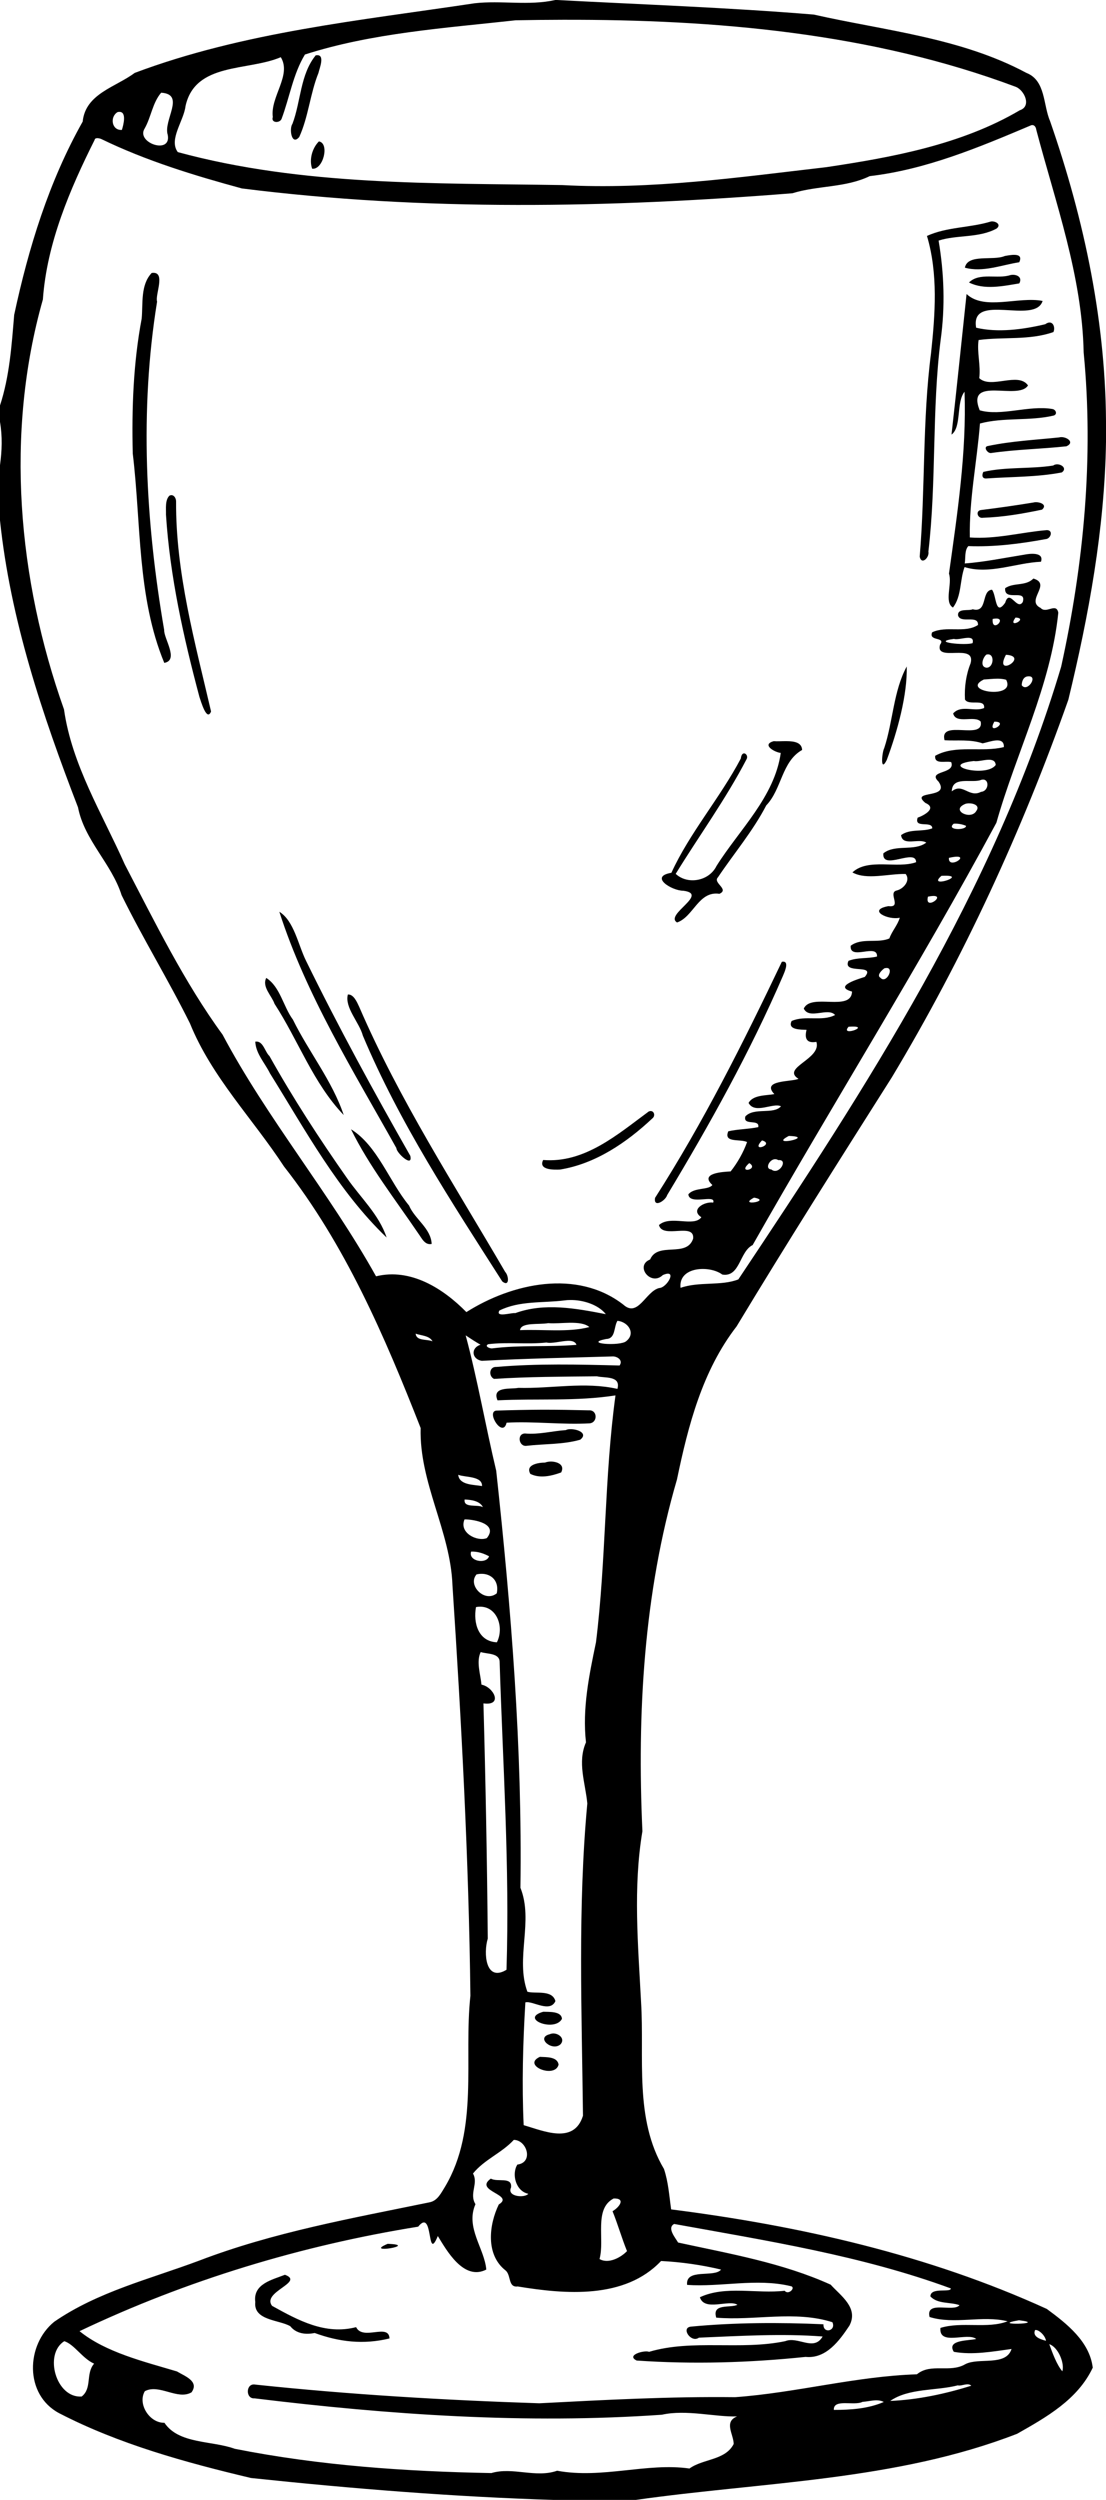 <?xml version="1.0" encoding="UTF-8"?>
<svg width="681pt" height="1539pt" version="1.1" viewBox="0 0 681 1539" xmlns="http://www.w3.org/2000/svg">
<path transform="scale(.8)" d="m427.36 0c-20.42 4.6-41.54 0.15-62.2 2.537-87.79 13.225-177.86 22.114-261.51 53.576-14.625 10.963-37.863 15.937-40.013 37.475-26 46.122-41.662 97.152-52.725 148.71-1.937 23.36-3.55 47.31-10.912 69.74v12.65c1.9 11.05 1.525 22.23 0 33.31v42.44c7.975 76.34 32.563 149.58 60.051 220.87 4.925 25.39 25.849 43.24 33.549 67.57 16.44 33.42 36.04 65.27 52.62 98.68 16.7 41.26 48.43 73.43 72.37 110.09 47.1 60.03 77.52 130.75 105.17 201.25-1.17 42.1 22.97 79.4 24.48 120.9 6.9 105.1 12.58 210.8 13.82 316-5.27 48.7 6.74 102.6-19.44 146.8-2.98 4.7-5.68 10.8-11.78 12.1-59.79 12.3-120.24 23-177.48 44.9-38.17 14.3-78.01 23.9-111.67 47.1-21.728 17.7-23.015 56 3.773 70.3 46 23.8 97.137 37.9 147.73 49.9 77.72 8.2 155.76 14.5 233.87 16.9h62.06c98.24-14 200.09-14.6 293.66-50.9 22.61-12.8 46.75-26.4 58.27-50.9-2.39-20.1-19.99-33.9-35.36-45.2-91.08-41.6-190.01-64-289.13-76.6-1.48-10.4-2.15-21.1-5.52-31.1-23-38.7-14.96-85.7-17.64-128.5-2.27-43.7-6.22-88.1 1.04-131.4-4.13-90.7 1.01-183.1 26.6-270.7 8.62-41.5 19.52-83.7 45.9-117.8 38.91-64.49 79.22-128.1 119.52-191.73 55.09-91.77 100.15-189.57 135.82-290.53 15.78-65.2 27.9-131.32 28.97-198.53v-8.26c0.5-81.51-16.43-161.83-43.09-238.58-5.35-12.308-3.26-31.144-18.15-36.957-50.57-27.1-108.76-32.488-163.69-44.9-65.83-5.425-132.56-7.75-197.82-11.213h-1.14zm5.93 15.219c117.68-0.252 237.52 10.031 348.52 51.605 6.58 2.55 12.4 14.977 3.08 18.039-45.07 26.527-98.35 36.217-148.93 43.787-67 7.75-134.86 17.48-203.18 13.78-99-1.62-199.99 0.72-295.94-25.38-7.21-9.71 4.67-24.025 5.97-35.488 7.5-33.774 47.94-26.688 73.3-37.55 8.54 13.85-8.2 30.462-6.14 46.062-1.61 4.6 5.23 4.914 6.72 1.477 6.15-16.338 8.88-34.589 18.01-49.602 51.7-16.612 108.21-20.361 162.15-26.336 12.11-0.228 24.27-0.368 36.44-0.394zm-189 27.246c-0.39-6e-3 -0.82 0.034-1.3 0.123-11.98 14.712-11.37 35.412-17.89 52.687-2.71 3.725-0.67 17.335 5.24 10.105 7.09-15.592 8.35-33.306 14.77-49.243 0.74-3.422 5.02-13.589-0.82-13.672zm-120.24 28.873c19 1.187 1.41 21.174 5.07 32.512 2.89 15.45-24.63 6.03-17.82-4.912 5.03-8.776 6.05-19.825 12.75-27.6zm-32.253 14.748c5.902-0.163 3.234 10.023 2.015 13.902-7.912 0.542-9.45-10.114-3.312-13.726 0.473-0.108 0.903-0.165 1.297-0.176zm702.96 10.172c1.61 0.116 2.61 1.769 2.85 3.691 14.88 56.351 35.29 112.59 36.45 171.26 7.82 81.05 0.12 162.58-17.31 241.8-51.25 172.13-149.95 323.9-248.47 471.53-13.23 5.2-30.18 1.47-44.48 6.5-1.79-16.58 22.58-17.44 32.1-10.24 13.75 2.33 13.21-17.77 23.4-22.69 61.13-107.91 128.37-214.95 187.59-324.97 15.21-53.92 41.85-105.12 47.66-161.63-1.56-8.14-9.2 1.19-13.64-3.7-11.9-5.77 8.9-18.34-5.56-22.61-5.91 6.11-15.15 2.85-21.71 7.44-0.92 10.77 16.72-0.05 13.56 10.62-4.41 7.08-10.16-10.71-13.52 0.52-7.74 11.03-6.64-5.49-10.17-9.98-8.52 0.63-3.05 18.21-14.86 15.04-2.95 1.49-11.87-1.04-11.25 4.81 1.95 6.58 15.77-0.87 15.32 7.29-10.21 6.62-24.32 0.36-35.29 5.66-2.99 7.21 10.85 3.15 6.1 9.52-4.07 13.9 28.02-1.87 23.47 14.41-3.5 8.73-4.8 18.36-4.29 27.73 2.72 5.2 15.65-1.12 14.72 6.58-7.52 3.25-17.58-2.79-23.81 4.16 2.07 8.6 16.38 1.18 21.19 6.28 2.81 14.91-32.12-2.24-27.81 14.38 9.79 0.56 19.85-0.86 29.29 2.38 5.28-1.03 16.75-5.93 16.36 2.86-16.91 4.31-37.15-2.09-52.85 6.7-0.79 6.95 7.88 3.74 12.31 4.87 3.7 9.5-18.95 6.22-9.73 15.02 9.46 13.81-22.59 6.06-10.14 16.4 9.24 3.97-0.96 9.6-5.94 11.32-3.02 8.72 11.23 1.98 11.25 8.23-7.57 2.91-17.14 0.11-24.02 5.22 1.1 8.94 13.73 2.08 19.41 5.75-9.33 7.04-23.94 0.93-33.05 8.27-1.25 13.76 25.17-4.29 25.2 6.82-14.38 5.2-37.08-3.4-49 7.85 10.87 6.09 27.91 0.86 40.98 1.21 3.95 5.06-1.69 11.48-6.88 12.7-7.2 1.61 4.4 13.48-6.39 12.03-16.77 3.06-0.1 11.02 8.74 8.91-1.63 5.69-6.03 10.3-8.03 15.98-9.22 3.96-21.27-0.85-29.77 5.62-0.94 11.76 20.91-2.27 20.26 8.29-7.22 1.76-14.99 0.53-21.95 3.32-5 10.93 21.61 1.77 12.54 12.37-5.09 1.62-24.45 7.33-9.8 11.26-0.57 15.9-31.65 0.82-37.13 13.1 4.14 8.77 18.69-1.26 24.1 4.95-10.27 5.27-22.91-0.05-33.47 4.6-3.44 7.06 7.47 6.57 11.5 6.81-1.5 5.75-0.62 10.7 7.56 9.24 4.21 13.26-27.43 19.91-13.78 28.44-5.05 2.47-29.02 0.71-18.57 11.78-6.26 1.14-16.49 0.5-19.84 6.8 4.83 8.95 19.08-0.53 24.94 2.58-5.69 6.56-20.71 0.57-27.41 7.77-2.05 7.57 11.15 1.58 9.95 8.25-7.62 1.59-15.49 1.49-23.09 3.2-3.85 9.23 9.05 5.63 14.46 8.28-2.86 8.07-7.55 16.2-12.65 22.61-5.81 0.31-24.15 1.21-14.07 10.44-2.95 4.05-14.09 1.7-18.48 7.21 0.78 8.71 21.49-0.56 19.13 6.34-6.82-1.02-17.95 5.47-9.12 11.27-5.78 7.85-23.94-1.87-32.63 6.01 2.7 11 27.55-2.41 26.31 10.42-4.98 15.07-27.16 2.05-33.11 16.06-12.1 4.85 0.59 20.89 9.76 12 11.9-5.18 3.06 10.01-2.83 9.98-10.35 2.58-16.22 23.02-27.51 12.82-35.63-27.62-85.65-16.58-120.85 5.7-17.87-18.21-42.91-34.06-69.53-27.54-35.75-64.12-83.89-121.47-118.12-185.98-29.53-40.39-51.95-86.33-75.259-130.97-17.3-38.97-40.702-76.4-46.789-119.31-35.563-100.12-45.5-212.41-16.25-315.45 3.05-43.31 20.838-84.9 39.8-122.73 0.313-2.16 3.6-1.34 5.063-0.78 34.565 16.8 71.675 28.12 108.28 38.07 140.66 17.71 282.98 14.93 423.74 3.71 19.63-6.08 40.95-4.17 59.49-13.18 43.15-5.02 83.63-21.94 123.56-38.841 0.67-0.35 1.27-0.48 1.81-0.441zm-549.3 12.562c-5.2 5.18-7.66 14.12-5.2 21.02 8.54 0.96 13.59-19.62 5.2-21.02zm517.87 61.56c-0.22 0.01-0.43 0.03-0.64 0.07-16.14 4.94-33.94 4.09-49.23 11.11 8.64 29.13 6.32 60.22 3.15 90.05-6.76 52.04-4.35 104.64-8.75 156.77 1.42 6.76 7.64 0.57 6.7-3.93 6.32-53.91 2.58-108.8 9.44-162.94 3.52-25.34 2.7-51.13-1.59-76.36 14.15-4.6 31.01-1.8 44.69-9.3 3.68-3.02-0.47-5.61-3.77-5.47zm17.69 25.74c-2.51-0.09-5.59 0.51-7.64 0.87-8.93 3.91-28.61-1.91-30.74 9 13.71 3.81 28.21-2.08 41.83-4.17 2.06-4.36-0.23-5.6-3.45-5.7zm-663.25 13.82c-0.31 0.01-0.65 0.05-1.01 0.1-8.74 9.25-6.63 23.45-7.71 35.15-6.45 34.16-7.7 69.12-6.87 103.82 6.5 53.61 3.27 110.4 24.26 161.1 11.52-2-0.44-18.8-0.08-25.32-14.32-83.29-19-169.05-5.45-252.69-1.69-5.07 6.71-22.58-3.14-22.16zm661.54 1.53c-0.56 0.02-1.12 0.09-1.66 0.21-9.91 3.3-23.77-2.3-31.84 5.7 11.67 5.93 26.27 2.77 38.69 0.71 2.48-4.46-1.3-6.75-5.19-6.62zm-35.37 14.79c-3.79 35.31-7.54 72.43-11.6 108.19 7.99-5.8 3.45-24.9 10.04-33 1.63 46.59-5.53 93.75-11.98 139.99 2.66 7.91-3.9 21.97 3.07 26.1 6.74-8.77 5.18-21.05 8.92-31.15 19.07 5.92 39.46-3.28 58.82-4.11 2.57-7.7-8.79-6.27-12.96-5.42-15.21 2.43-30.34 5.59-45.72 6.75 0.71-4.28-0.22-10.15 2.76-13.37 19.9 0.79 39.87-1.77 59.41-5.35 4.09-0.19 6.21-6.94 1.01-6.95-19.73 1.64-39.24 7.14-59.26 5.65-0.56-29.43 5.54-58.44 7.8-87.7 18.34-4.88 38.25-1.75 56.7-6.09 3.16-0.99 1.74-4.65-0.98-5.06-17.88-3.09-39.51 5.76-55.92 1-10.86-27.05 29.87-7.14 37.17-19.15-7.45-10.71-28.51 3.01-37.52-5.59 1.27-9.6-1.9-20.2-0.5-29.34 19.11-2.56 39.09 0.38 57.58-6.12 1.78-3.73-0.61-10.15-6.31-6.03-17.16 4.06-36.45 6.64-53.16 2.68-4.73-27.61 45.3-1.96 51.16-20.6-18.38-3.68-44.81 7.62-58.53-5.33zm73.1 110.11c-0.65-0.02-1.29 0.06-1.86 0.23-18.17 1.9-36.62 2.81-54.5 6.55-4.42 0.43-0.58 5.98 2.18 5.46 19.2-2.77 38.81-3.1 57.93-5.17 6.41-2.85 0.84-7-3.75-7.07zm-3.04 20.95c-1.21-0.07-2.45 0.2-3.43 0.94-17.8 2.75-36.11 0.85-53.73 4.88-1.25 2.42-1.02 5.31 2.35 5.06 19.32-1.39 39.02-0.97 58.06-4.65 3.91-2.76 0.4-6.03-3.25-6.23zm-681.97 23.72c-0.5-0.02-1.04 0.1-1.62 0.39-3.5 3.41-2.52 10.09-2.66 14.58 3.04 47.6 13.51 94.4 25.76 140.35 1.09 3.09 5.66 19.35 8.94 11.15-12.34-53.1-27.25-106.67-26.92-161.63 0-2.24-1.34-4.78-3.5-4.84zm664.92 5.42c-0.55 0.02-1.06 0.09-1.51 0.22-13.4 2.21-26.84 4.13-40.3 5.79-4.73 0.53-2.74 6.92 1.61 5.94 15.15-0.46 30.41-3.11 45.26-6.22 4.26-3.69-1.21-5.89-5.06-5.73zm-15.29 88.76c10.64 0.52-7.07 9.45 0 0zm-14.64 0.75c7.58 0.24-3.9 11.38-2.99 0.32 1.22-0.25 2.21-0.34 2.99-0.32zm-22.17 14.85c2.72-0.09 4.6 0.68 3.72 4.09-5.2 1.96-32.97-0.71-14.32-3.26 2.21 0.82 7.1-0.72 10.6-0.83zm15.52 12.74c5.62-0.18 4.21 11.1-1.58 10.19-4.62-1.05-2.29-7.8 0.36-10 0.44-0.12 0.84-0.18 1.22-0.19zm13.88 0.3c18.59 1.1-9.81 18.5 0 0zm-76.35 9c-10.26 18.89-10.56 42.33-17.34 62.86-1.71 3.04-3.26 19.54 1.94 9.16 8.4-22.63 15.89-50.14 15.4-72.02zm94.25 7.58c6.73 0.25-1.67 12.62-5.75 6.86 0.06-3.16 1.35-6.76 5.05-6.85 0.25-0.02 0.48-0.02 0.7-0.01zm-24.14 1.82c2.16 0.02 4.3 0.23 6.39 0.83 8.11 15.54-35.98 8.93-17.15-0.21 3.52-0.15 7.16-0.65 10.76-0.62zm-2.66 33.05c12.3 0.09-6.6 11.33 0 0zm-159.97 15.02c-3.58-0.03-7.25 0.26-9.85 0.02-9.57 2.57 0.36 8.46 5.4 9.06-4.8 33.91-31.8 58.92-49.44 86.95-5.8 11.89-22.49 14.58-31.42 6.09 17.9-29.11 38.57-57.5 54.49-88.13 2.15-3.53-3.51-7.93-4.37-0.62-15.97 30.29-39.49 57.37-53.43 87.94-17.45 2.88 0.39 13.86 9.12 13.8 20.33 2.54-14.67 18.37-4.76 24.44 12.7-4.39 16.52-24.46 32.62-22.07 7.89-3.56-5.39-8.4-1.15-12.7 12.39-18.46 26.92-35.55 37.17-55.33 12.05-12.58 11.8-33.75 27.62-42.67-0.26-5.79-6.02-6.73-12-6.78zm155.38 14.32c2.97-0.08 5.35 0.69 5.62 4-7.2 10.18-45.12 0.2-16.79-3.04 2.54 0.66 7.35-0.85 11.17-0.96zm-4.07 15.25c4.99 0.03 4.26 9.05-1.65 9.46-9.2 4.84-14.14-7.27-22.47-0.37 0.28-11.54 13.95-6.56 21.63-8.5 0.95-0.42 1.78-0.6 2.49-0.59zm-11.13 18.29c4.02-0.11 8.88 1.9 5.87 5.88-4.04 7.2-19.52-0.23-9.28-5.07 0.83-0.51 2.07-0.78 3.41-0.81zm-10.31 15.62c2.8 0 5.62 0.57 8.21 1.65 0.8 3.47-15.76 3.75-9.41-1.61 0.4-0.02 0.8-0.04 1.2-0.04zm1.71 25.43c7.41 0.3-7.21 9.43-6.62 0.91 3.12-0.72 5.25-0.97 6.62-0.91zm-8.69 14.64c15.19 0.23-14.97 9.97-3.67 0.09 1.44-0.07 2.65-0.1 3.67-0.09zm-10.11 15.58c9.76-0.31-6.8 11.62-3.92 0.53 1.62-0.33 2.91-0.5 3.92-0.53zm-503.16 12.16c20.61 64.12 57.23 123.03 90.11 181.91-0.07 3.62 12.9 15.51 10.69 5.91-28.05-49.25-55.29-99.08-80.23-150.04-6.08-12.24-9.23-30.78-20.57-37.78zm387.82 38.4c-0.32 0-0.67 0.04-1.07 0.12-29.51 61.91-60.51 123.82-97.56 181.64-1.4 8.11 8.1 2.16 9.3-2.1 32.74-54.38 63.86-110.24 89.07-168.59 1.14-2.72 5.03-11.08 0.26-11.07zm79.91 4.86c5.46 0.41-0.79 12.5-5.09 7.52-3.14-1.82 1.07-5.83 3.01-7.24 0.83-0.24 1.52-0.32 2.08-0.28zm-477.8 7.66c-3.48 6.87 4.23 13.68 6.37 19.91 18.3 28.16 29.78 61.15 53.26 85.61-8.88-26.42-26.9-48.57-39.13-73.47-7.44-10.05-9.72-25.17-20.5-32.05zm62.81 12.76c-2.6 10.11 8.8 21.41 11.55 31.67 28.2 67.08 68.27 128.06 107.28 189.12 5.74 4.64 5.13-4.35 2.25-7.33-39.1-67.05-81.47-132.43-112.32-203.9-1.71-3.7-4.36-9.91-8.76-9.56zm388.49 24.67c13.07-0.15-9.85 8.02-3.12 0.14 1.21-0.09 2.25-0.13 3.12-0.14zm-458.65 11.54c-0.34-0.01-0.7 0.02-1.08 0.08 0.32 9.09 7.41 16.48 11.29 24.38 27.23 43.7 52.42 90.55 89.78 126.34-5.76-17.55-20.12-30.74-30.46-45.67-21.32-30.4-41.57-61.55-59.71-93.98-3.32-2.97-4.66-10.97-9.82-11.15zm303.03 53.47c-0.41 0.03-0.86 0.14-1.33 0.36-23.88 17.59-49.29 39.91-81.22 37.3-3.96 7.9 8.56 7.56 12.98 7.37 27.26-4.41 51.2-20.74 71-39.31 2.62-1.99 1.45-5.91-1.43-5.72zm-230.45 14.02c13.83 28.19 33.99 53.94 51.79 80.19 2.59 3.46 4.95 9.22 10.3 8.06-0.56-12.04-12.93-19.03-17.43-29.56-15.46-18.85-24.28-46.04-44.66-58.69zm336.96 5.14c21.68 0.62-16.57 8.66 0 0zm-20.61 3.43c10.46 3.02-9.67 10.13 0 0zm9.95 14.45c0.83-0.04 1.69 0.18 2.54 0.73 8.15-0.87 0.61 12.09-5.34 7.18-5.12-0.24-1.66-7.71 2.8-7.91zm-19.76 3.01c8.05 4.96-9.9 8.63 0 0zm3.68 26.57c14.3 2.64-13.22 6.97 0 0zm-141.69 78.8c10.09-0.2 21.85 3.6 27.61 10.9-23.16-4.5-47.29-9-69.73-0.8-2.42-0.6-15.57 3.7-12.19-2 15.36-7.7 33.47-5.7 50.11-7.8 1.35-0.2 2.76-0.3 4.2-0.3zm36.53 16c8.09 0.7 14.43 9.6 6.73 15.7-4.61 4-33.6 1.9-15.45-1.7 7.44-0.2 5.79-9.2 8.72-14zm-36.37 1.5c5.91 0 11.46 0.5 14.76 3.3-16.17 4.3-35.97 1.6-53.35 2.4 0.66-6.3 14.85-4.1 21.65-5.4 4.76 0.4 11.03-0.2 16.94-0.3zm-118.96 8.4c4.33 1.5 10.71 1.5 13.01 5.9-4.26-1.9-12.38 0-13.01-5.9zm38.52 1.3c3.76 2.5 7.54 5 11.45 7.2-7.65 2.4-6.91 11.1 0.93 12.4 33.7-1.8 67.45-2.4 101.15-3.4 3.75 0.2 7.62 3.2 4.92 7-31.56-0.8-63.29-1.6-94.79 1.1-5.48-0.4-6.28 7-1.87 9.2 26.4-1.7 52.89-1.7 79.27-2 5.67 1.5 18.63-0.7 15.74 9.7-25.05-5.7-50.88-0.1-76.31-0.8-5.55 1.2-20.62-1.4-15.97 9.6 30.25-1.5 60.68 0.9 90.79-3.8-8.63 63-7.17 126.9-15.01 190-5.3 25.4-10.6 50.9-7.7 77-6.75 15.3-0.46 31.3 1.03 47-7.42 80-4.24 160.1-3.34 240.3-6.89 22.4-30.5 11.6-45.64 7.3-1.45-31.5-0.58-63.1 1.3-94.5 5.24-1.6 18.92 8.4 23.13-1-2.49-9-15.3-5.4-21.58-7.2-9.39-25.6 4.9-54.4-5.35-80 1.5-107.5-7.07-214.3-18.63-320.9-8.22-34.5-14.49-70.7-23.52-104.2zm78.64 4.2c3.22-0.1 5.8 0.6 6.63 3.1-21.57 1.8-43.16 0-64.64 2.7-1.73 0.4-6.59-1.6-3.26-3.2 14.68-1.8 29.96 0.3 44.84-1.3 3.9 1 11.06-1.1 16.43-1.3zm-19.5 53c-11.89 0.1-23.79 0.3-35.65 0.7-7.87 1 5.14 21.6 8 9.3 20.74-1.2 42.89 1.7 64.03 0.5 6.25-0.7 5.97-10.5-0.74-10-11.86-0.3-23.75-0.5-35.64-0.5zm21.3 15c-1.31 0-2.47 0.2-3.29 0.7-10.52 0.7-20.96 3.6-31.53 2.6-6.44 0.2-4.68 10.4 1.25 9.5 13.67-1.6 28.06-0.9 41.31-4.7 6.24-4.9-2.07-8.3-7.74-8.1zm-14.73 24.9c-1.71 0-3.36 0.3-4.61 0.8-4.92 0-15.37 1.5-11.33 8.7 7.43 3.7 16.32 1.6 23.73-1.1 2.99-5.8-2.66-8.3-7.79-8.4zm-71.43 10.2c5.19 2.1 18.65 0.8 18.31 8.7-5.94-1.2-17.52-0.5-18.31-8.7zm4.93 19c4.78 0.2 11.69 1 14.08 5.9-4.31-2.4-15.06 1-14.08-5.9zm-0.06 15.3c7.49 0 26.1 3.4 17.15 14.4-7.3 3-21.71-4-17.15-14.4zm6.87 24.8c4.21 0.2 8.27 1.6 11.98 3.6-2.06 6.4-16.22 3.8-13.8-3.6h1.82zm5.91 17.1c7.93-0.2 13.99 5.7 12.01 15-9.35 7.6-22.84-6.4-15.51-14.6 1.19-0.2 2.36-0.4 3.5-0.4zm-1.22 25.3c13.31-0.4 19.18 15.7 13.33 27.4-14.31-0.6-18.32-14.9-16.09-27.1 0.96-0.2 1.88-0.3 2.76-0.3zm0.87 34.9c4.92 1.6 13.95 0.7 14.55 7.1 2.46 79.2 7.82 158.1 5.3 237.4-16.26 9.8-17.8-13-14.41-24-0.55-60.2-1.67-121-3.34-181 15.4 2.1 7.8-12.7-1.5-14.4-0.75-8-4.19-17.7-0.6-25.1zm48.16 276.8c-18.74 5.3 8.77 16 14.36 5.5-0.31-6.1-10.11-5.3-14.36-5.5zm7.85 16.7c-1.01 0-2.01 0.2-2.9 0.6-11.06 2.7 2.22 13.7 8.46 7.6 3.4-4.1-1.18-8.1-5.56-8.2zm-10.47 18c-14.2 6.5 11.6 17.1 14.4 6-0.92-6.3-9.67-5.7-14.4-6zm-20.07 63.9c10.15 0.1 15.37 17.4 2.75 19-4.58 7.2-1.32 20.5 8.43 22.5-2.77 3.4-16.7 2.3-13.32-4.8 1.15-8.7-10.54-3.9-15.51-6.9-13.61 9.6 18.67 12.3 6.09 19.9-7.55 15.6-10.3 38.7 5.25 50.8 4.34 3.6 1.76 13.3 9.31 12.3 36.49 6 82.34 10 110.35-19.6 15.53 0.8 31.04 3 46.16 6.6-5.02 6.5-27.56-1.3-26.12 11.8 25.86 1.8 53.44-5.3 79.5 0.9 4.74 0.7-1.43 7.4-4.4 3.6-21.43 2.5-45.72-4.2-65.27 5 3.43 11.2 22.42 1.5 28.87 5.8-5.21 2.7-19.8-1.4-16.27 9.9 29.25 2.5 60.51-5.7 89.37 3.5 3.13 6.6-7.15 9.3-6.87 1.6-33.67-1.5-68.12-1.4-101.93 1.8-8.11 0.8 0.03 12.9 6.08 8.5 31.75-1.3 63.53-3.3 95.22-0.9-6.77 11.8-18.85-0.4-28.81 3.6-34.56 7.2-71.38-1.7-104.77 8.2-3.53-1.5-18.06 2.5-9.57 6.7 43.45 3 86.74 1.7 130.04-2.8 15.81 1.6 26.05-12.5 33.76-24.1 7.14-13.7-6.6-22.8-14.48-31.5-37.16-16.8-77.78-23.8-117.41-32.4-2.12-3.7-8.76-11.3-3.03-14.3 71.71 13 144.41 24.4 212.92 49.6 0.23 3.6-15.74-1.3-15.69 6.2 5.74 6 15.06 4.1 22.4 6.7-4.6 5.7-26.27-4-23.06 9.1 19.19 6 40.5-1.5 60.05 3.3-15.31 6-35.19 0-51.69 5.1-1.27 14.2 20.78 3.1 27.55 8.5-5.01 1.4-23.22 0.4-17.24 9.9 14.5 2.6 29.86-0.2 44.44-2.2-4.35 13.6-25.16 6.3-35.59 11.7-11.78 7-26.58-1.1-37.25 7.8-47.07 1.5-92.82 14.2-139.87 17.6-50.33-0.6-100.56 2.1-150.78 4.7-73.06-2.4-145.98-6.7-218.69-14.4-7.29-1.3-7.57 11.2-0.47 10.6 104.14 12.7 209.08 19.9 313.55 12.6 18.7-4.2 41.33 1.9 57.84 1.3-10.4 4.2-2.73 13.6-2.6 21.2-6.43 12.7-23.61 11.3-34.04 18.9-32.62-4.7-67.07 8.1-101.87 1.7-16.48 5.8-34.15-3.1-50.6 1.8-66.08-1.2-132.65-5.8-197.59-18.7-17.49-6.4-43.01-3.5-54.05-20-11.46 0.3-20.85-14.5-15.08-24.3 11.02-5.9 25.17 7.1 35.91 0.9 6.32-8.7-5.7-12.7-11.17-16.1-25.41-7.6-54.935-14.7-74.985-31 82.375-39.2 170.92-66 260.62-80.4 12.12-15.1 6.32 28.5 15.13 7.2 6.48 10.5 19.78 34.8 37.31 25.8-1.43-16.4-16.22-32.3-8.34-50.3-5.04-8.2 2.47-15.9-1.91-23.6 8.73-10.8 22.01-15.7 31.43-25.9zm76.83 45.1c9.41-0.3 4.73 6.5-0.84 9.8 4.06 10 7.08 20.7 11.14 30.7-4.46 4.7-14.14 10.2-21.15 6.1 4.2-15.3-4.53-38.6 10.85-46.6zm-173.94 34.9c-19.49 8.2 25.2 0.8 0 0zm-79.04 23.8c-9.87 3.9-24.71 7-22.82 21-1.56 14.3 18.44 13.6 26.94 18.6 4.61 5.8 11.88 6.6 18.77 5.2 18.86 6.9 37.56 9.1 57.59 4.2-0.47-12-20.5 2-25.7-8.7-23.75 6.2-44.69-5.3-64.71-16.4-8.12-10.8 25.42-18.2 9.93-23.9zm564.97 35c23.8 2.9-24.69 4.2 0 0zm12.86 7.5c2.66-0.1 7.49 4.5 7.9 8.3-3.82-1-10.65-3-8.4-8.2 0.15-0.1 0.32-0.1 0.5-0.1zm-747.65 8.6c7.763 2.5 13.887 13.3 22.95 17.3-6.676 7.6-1.35 18.9-9.575 25.3-19.712 1.4-29.325-32.6-13.375-42.6zm758.1 2.3c7.04 2.4 11.92 14.9 10.06 20.9-4.29-5-7.56-14-10.06-20.9zm-62.92 30.9c1.15 0 2.17 0.3 2.86 1.1-20.17 6.3-41.36 10.8-62.37 11.7 14.39-10 35.43-7.7 52.02-12 1.77 0.6 4.96-0.8 7.49-0.8zm-70.38 12.3c2.1 0 4.13 0.3 5.93 1.3-12.08 5.2-25.57 6.1-38.44 6.1-0.44-8.9 15.71-2.9 22.07-6.2 3.24-0.2 6.94-1.1 10.44-1.2z"/>
</svg>

